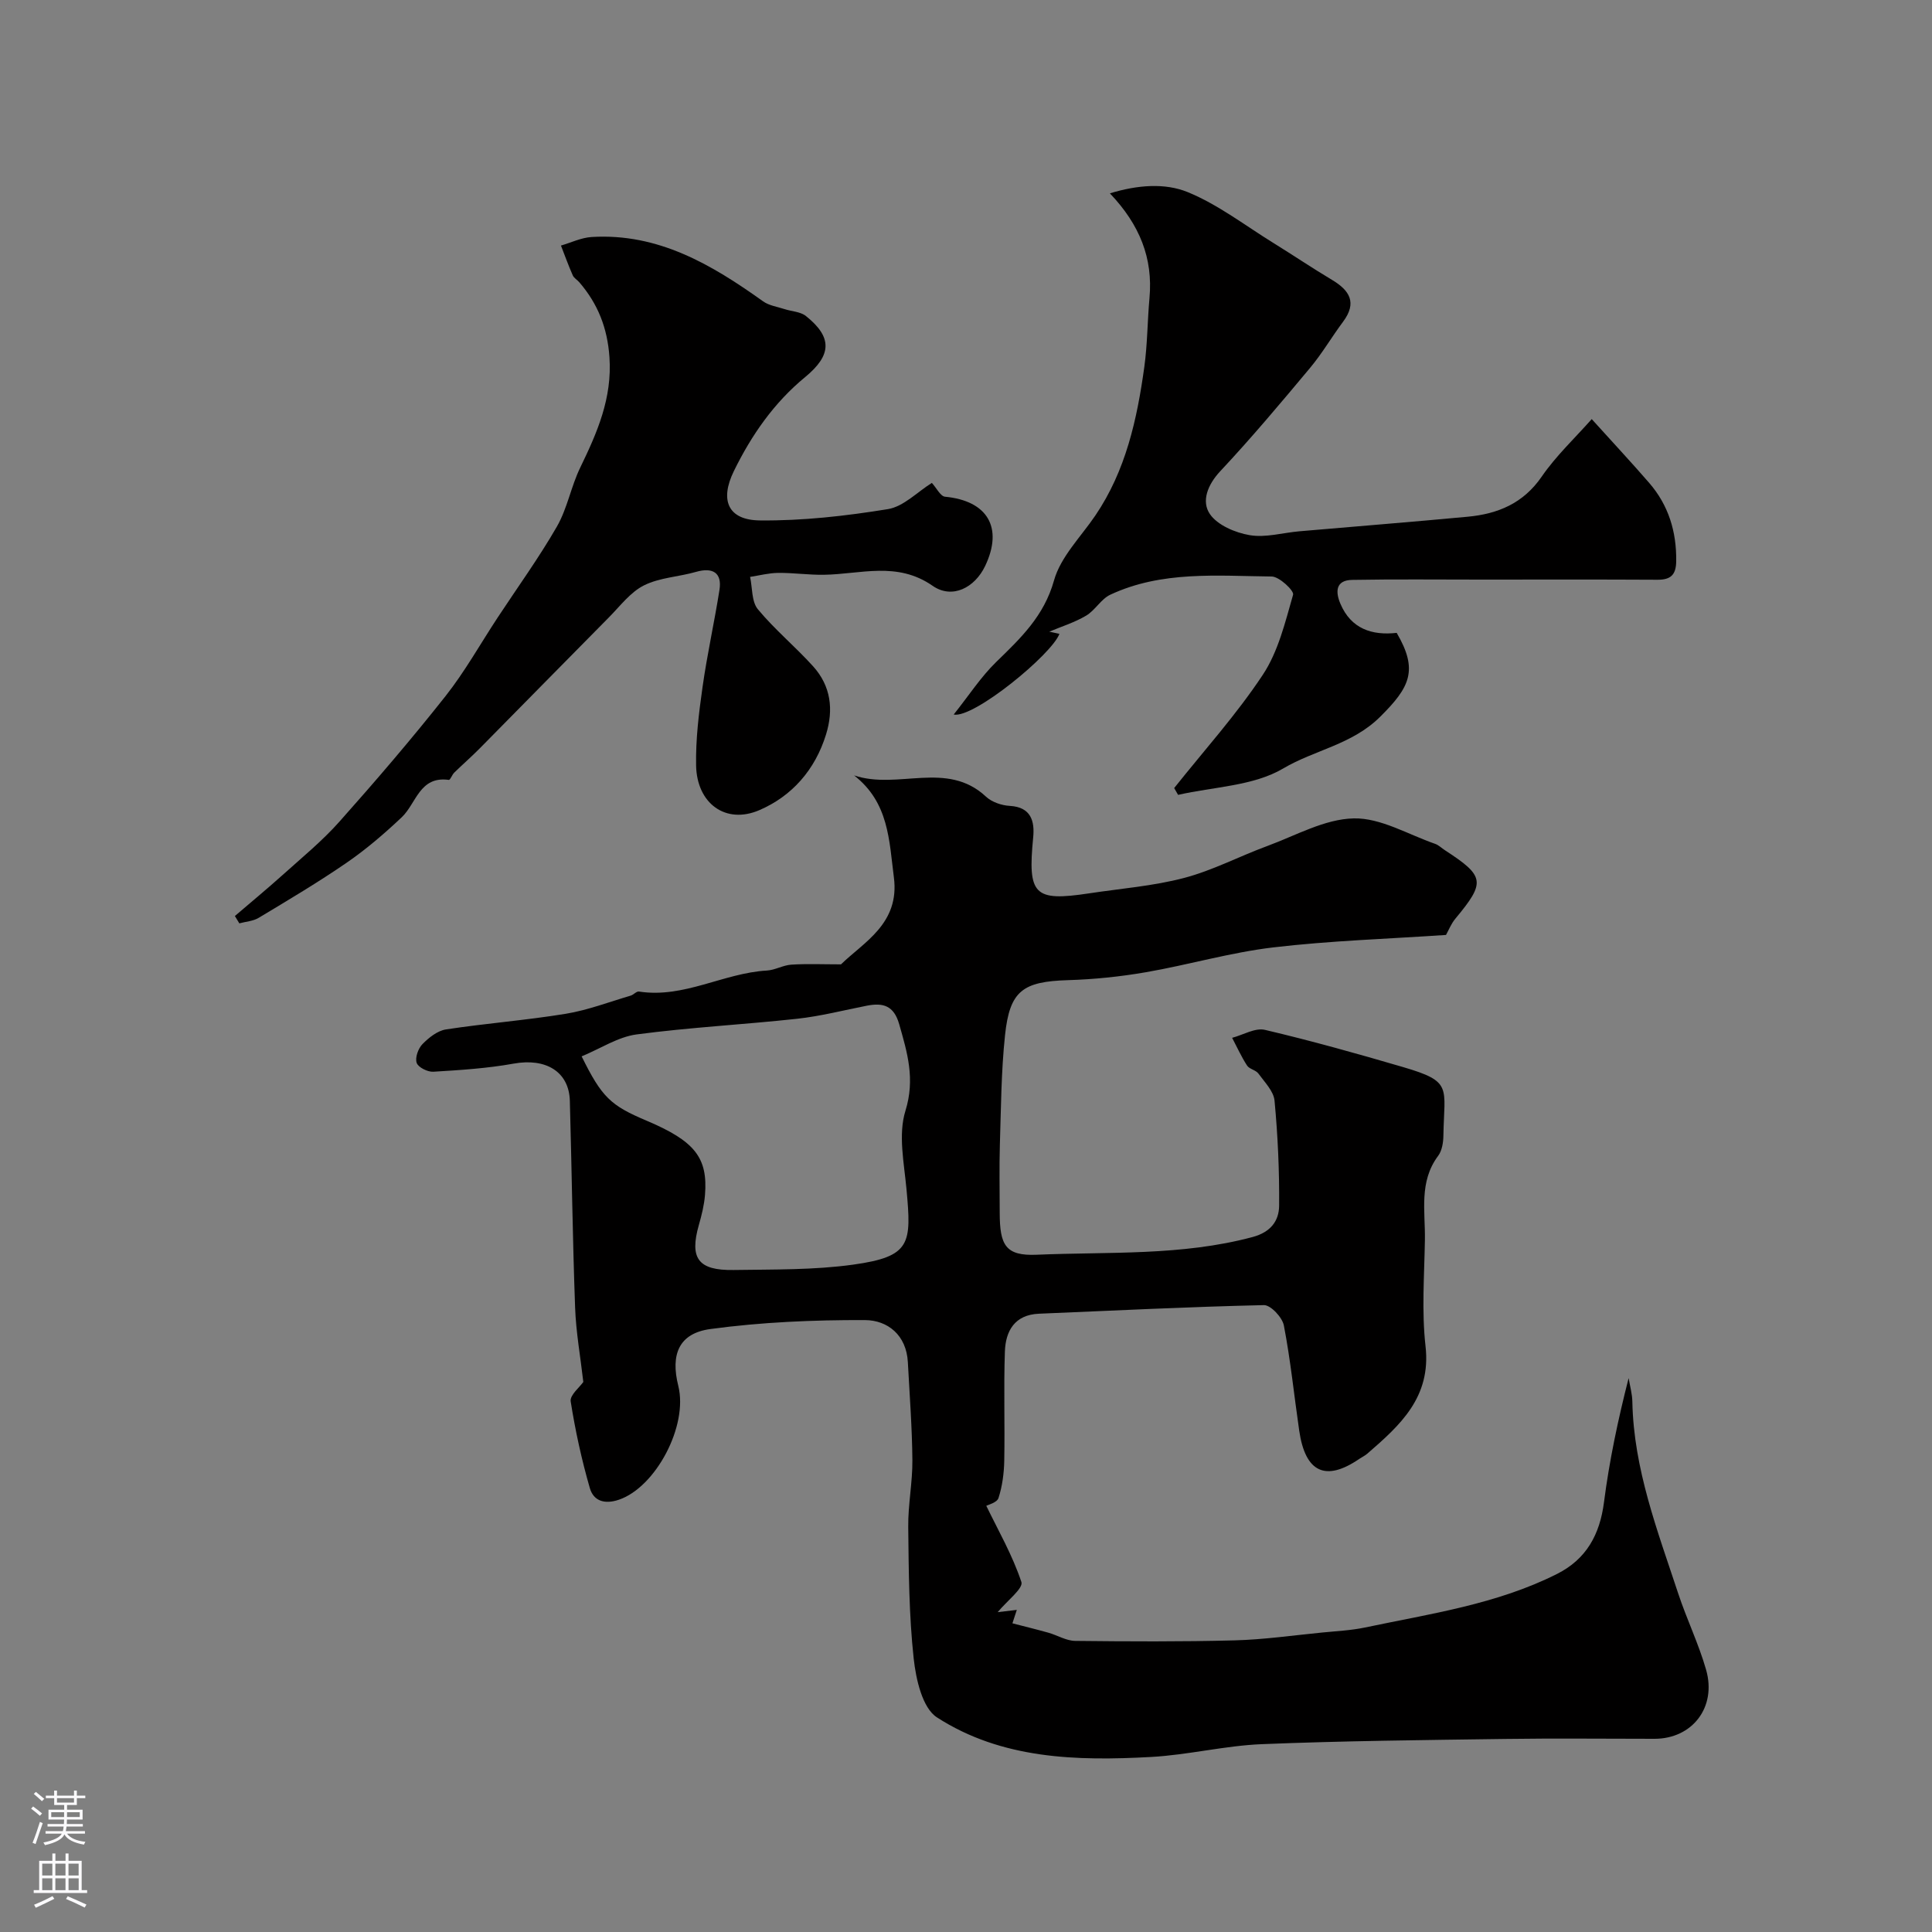 <svg enable-background="new 0 0 400 400" viewBox="0 0 400 400" xmlns="http://www.w3.org/2000/svg"><rect x="0" y="0" width="400" height="400" fill="#808080" stroke="none"/><g fill="#010000"><path d="m120.77 286.12c-.61-5.31-1.52-10.35-1.7-15.41-.52-14.26-.69-28.53-1.09-42.8-.17-6.06-5-8.9-11.63-7.7-5.47.99-11.07 1.34-16.64 1.68-1.17.07-3.12-.9-3.44-1.83-.37-1.07.31-2.98 1.19-3.88 1.32-1.35 3.11-2.78 4.88-3.05 8.24-1.26 16.58-1.89 24.81-3.24 4.55-.75 8.95-2.44 13.41-3.75.61-.18 1.21-.93 1.73-.85 9.31 1.45 17.5-3.84 26.49-4.35 1.71-.1 3.36-1.12 5.07-1.22 3.23-.21 6.49-.06 10.27-.06 4.67-4.57 12.19-8.42 10.95-18-.99-7.67-1.03-15.5-8.24-21.12 9.09 3.06 19.2-3.17 27.31 4.4 1.21 1.13 3.24 1.82 4.93 1.91 4.46.25 5.16 3.25 4.84 6.53-1.16 11.9.15 13.31 11.57 11.58 6.57-1 13.28-1.51 19.67-3.19 5.91-1.55 11.45-4.49 17.22-6.61 5.92-2.18 11.89-5.59 17.9-5.72 5.58-.13 11.25 3.33 16.86 5.27.74.26 1.35.89 2.04 1.33 8.27 5.38 8.43 6.6 2.15 14.16-.89 1.07-1.41 2.43-1.94 3.37-12.08.82-23.98 1.19-35.77 2.58-8.87 1.05-17.54 3.61-26.37 5.14-5.32.92-10.75 1.48-16.15 1.64-9.31.29-12.04 2.17-13.01 11.39-.8 7.55-.83 15.18-1.07 22.77-.14 4.66-.03 9.33-.03 14 .01 6.69 1.18 8.97 7.67 8.69 14.91-.64 29.97.27 44.66-3.66 3.75-1 5.49-3.32 5.52-6.49.06-7.25-.27-14.52-.95-21.74-.18-1.97-2.05-3.84-3.34-5.62-.54-.74-1.87-.92-2.35-1.66-1.18-1.82-2.08-3.82-3.09-5.74 2.27-.6 4.76-2.12 6.78-1.65 9.61 2.26 19.14 4.93 28.62 7.71 10.31 3.02 8.51 4.09 8.34 14.18-.02 1.42-.28 3.12-1.09 4.2-4.02 5.37-2.64 11.51-2.74 17.42-.12 7.33-.69 14.74.13 21.98 1.2 10.58-5.26 16.37-12.07 22.27-.49.42-1.1.7-1.63 1.06-6.98 4.78-11.19 2.83-12.45-5.83-1.06-7.27-1.79-14.59-3.18-21.79-.32-1.67-2.73-4.24-4.13-4.21-15.53.35-31.05 1.13-46.57 1.78-5.03.21-6.91 3.56-7.06 7.84-.26 7.52.01 15.06-.13 22.59-.05 2.59-.4 5.27-1.19 7.72-.31.97-2.2 1.43-2.53 1.62 2.43 5.02 5.42 10.21 7.27 15.78.43 1.31-2.98 3.9-4.91 6.24 1.03-.12 2.38-.28 3.96-.47-.37 1.12-.74 2.26-.91 2.78 2.49.65 4.99 1.25 7.47 1.95 1.86.53 3.68 1.67 5.53 1.69 11 .12 22.01.18 33.01-.11 6.07-.16 12.13-1.04 18.19-1.63 2.93-.29 5.91-.43 8.78-1.03 13.5-2.85 27.26-4.79 39.79-11.1 6.05-3.05 8.85-8.13 9.71-14.85 1.1-8.56 2.89-17.04 5.1-25.69.27 1.63.74 3.25.77 4.88.27 13.92 5.21 26.72 9.48 39.67 1.76 5.34 4.25 10.45 5.79 15.84 2.22 7.77-2.87 14.29-10.68 14.29-10.33 0-20.67-.12-31 .03-16.77.23-33.54.4-50.3 1.08-7.66.31-15.25 2.23-22.92 2.65-15.4.85-30.91.47-44.34-8.19-3.03-1.95-4.35-7.9-4.82-12.18-.98-9.03-1.03-18.18-1.13-27.28-.05-4.6.9-9.2.86-13.8-.06-6.77-.58-13.54-.94-20.3-.3-5.59-4.17-8.68-8.88-8.7-10.67-.04-21.43.42-31.99 1.85-6.53.88-8.29 5.25-6.66 11.76 2.08 8.33-4.7 21-12.29 23.58-3.06 1.04-5.27.19-6.02-2.4-1.7-5.89-3.02-11.93-3.97-17.98-.17-1.29 1.88-2.93 2.62-4zm-.35-67.41c4.2 8.49 5.98 10.16 13.46 13.32 9.97 4.23 12.7 7.63 12.08 15.38-.17 2.09-.69 4.18-1.27 6.21-1.96 6.9-.17 9.44 7.21 9.32 8.26-.13 16.59.02 24.74-1.11 12.03-1.67 12.07-4.37 11.04-15.62-.5-5.42-1.75-11.31-.22-16.23 2.04-6.58.4-12.02-1.3-17.96-1.1-3.84-3.35-4.46-6.7-3.8-4.79.94-9.55 2.17-14.38 2.7-11.09 1.21-22.26 1.78-33.31 3.25-3.83.52-7.39 2.9-11.35 4.54z"/><path d="m48.63 189.65c3.31-2.84 6.67-5.61 9.91-8.52 3.98-3.58 8.17-7.01 11.72-11 7.54-8.47 14.93-17.09 21.96-25.98 4.03-5.1 7.23-10.85 10.82-16.3 4.12-6.26 8.53-12.35 12.26-18.83 2.16-3.75 2.92-8.28 4.83-12.21 3.52-7.26 6.64-14.37 6.05-22.86-.42-6.07-2.4-11.05-6.24-15.51-.43-.5-1.11-.87-1.36-1.44-.89-2.02-1.64-4.1-2.44-6.16 2.11-.61 4.2-1.64 6.35-1.77 13.78-.84 24.84 5.7 35.5 13.32 1.23.88 2.92 1.11 4.41 1.6 1.5.49 3.33.53 4.47 1.45 5.46 4.37 5.38 8.05-.16 12.62-6.48 5.33-11.13 12.04-14.77 19.47-2.97 6.07-1.2 10.16 5.41 10.22 8.83.09 17.74-.92 26.48-2.34 3.25-.53 6.1-3.56 9.1-5.43.99 1.09 1.79 2.77 2.73 2.86 8.79.84 12.09 6.38 8.31 14.33-2.15 4.52-6.83 6.94-10.89 4.11-7.36-5.12-14.93-2.39-22.5-2.28-3.15.05-6.31-.42-9.46-.39-1.94.02-3.88.53-5.82.83.49 2.27.29 5.1 1.6 6.69 3.49 4.22 7.78 7.76 11.46 11.84 3.66 4.06 4.27 8.94 2.65 14.13-2.26 7.28-7.03 12.72-13.79 15.63-6.98 3.01-12.95-1.38-13.1-9.25-.1-5.4.57-10.85 1.33-16.21.95-6.75 2.45-13.41 3.51-20.15.55-3.51-1.36-4.72-4.85-3.72-3.57 1.03-7.53 1.17-10.77 2.79-2.83 1.41-4.95 4.29-7.27 6.63-8.93 9.01-17.81 18.09-26.73 27.11-1.71 1.73-3.56 3.34-5.3 5.04-.45.44-.82 1.54-1.12 1.5-6.06-.85-6.72 4.88-9.76 7.75-3.57 3.37-7.34 6.61-11.38 9.39-5.9 4.06-12.07 7.72-18.21 11.41-1.15.7-2.67.78-4.02 1.15-.32-.5-.62-1.01-.92-1.52z"/><path d="m329.55 86.77c4.35 4.82 8.2 8.94 11.89 13.2 4.02 4.64 5.69 10.12 5.6 16.26-.04 2.81-1.16 3.82-3.9 3.8-12.2-.07-24.41-.03-36.61-.03-8.86 0-17.71-.1-26.57.06-3.49.06-3.48 2.51-2.44 4.95 2.21 5.19 6.54 6.59 11.65 6.02 4.51 7.71 2.76 11.23-3.41 17.36-5.83 5.79-13.57 6.86-20.1 10.72-6.17 3.64-14.41 3.78-21.75 5.46-.27-.47-.54-.94-.81-1.41 6.18-7.77 12.89-15.2 18.35-23.45 3.2-4.82 4.64-10.9 6.27-16.58.24-.83-2.86-3.76-4.43-3.77-11.27-.12-22.75-1.22-33.42 3.77-1.92.9-3.13 3.23-5.01 4.34-2.42 1.43-5.18 2.28-7.62 3.31.33.07 1.2.26 2.1.45-1.53 4.21-17.72 17.54-21.89 16.71 3.15-3.95 5.62-7.79 8.81-10.89 5.06-4.92 9.89-9.49 11.96-16.87 1.37-4.9 5.56-9.03 8.56-13.45 6.31-9.3 8.64-19.92 10.14-30.77.65-4.72.64-9.53 1.07-14.29.74-8.21-2.01-15.14-8.2-21.64 5.73-1.75 11.39-2.18 16.1-.26 6.33 2.59 11.94 6.95 17.84 10.59 4.03 2.49 7.95 5.14 12.02 7.57 3.69 2.2 5.26 4.73 2.32 8.68-2.34 3.13-4.32 6.55-6.82 9.54-6.06 7.26-12.15 14.51-18.61 21.41-2.64 2.82-3.93 6.23-2.16 8.85 1.57 2.32 5.26 3.88 8.26 4.39 3.28.56 6.83-.5 10.26-.8 11.63-1.01 23.27-1.93 34.9-3.02 6.22-.59 11.49-2.76 15.3-8.31 2.97-4.31 6.86-7.96 10.35-11.9z"/></g><path d="m6.44 374.46.42-.45c.65.47 1.27.95 1.85 1.44l-.45.49c-.65-.56-1.25-1.06-1.82-1.48m.93 7.33-.63-.26c.55-1.36 1.05-2.8 1.52-4.33.19.1.38.19.59.27-.46 1.29-.95 2.73-1.48 4.32m-.38-10.38.44-.42c.43.34 1.01.82 1.74 1.44l-.49.49c-.53-.51-1.09-1.01-1.69-1.51m2.5.35h1.72v-1.04h.59v1.04h3.52v-1.04h.59v1.04h1.75v.53h-1.75v1.42h-2.03v.97h3.22v2.03h-3.24c0 .35-.01.66-.03.93h3.32v.53h-3.37c-.03.27-.08.58-.15.94h3.96v.53h-3.71c.67.92 1.93 1.48 3.79 1.68-.13.24-.23.44-.29.59-2.13-.38-3.48-1.08-4.04-2.12-.43.97-1.77 1.72-4.03 2.23-.09-.19-.2-.37-.33-.55 2.1-.42 3.37-1.03 3.81-1.83h-3.36v-.53h3.58c.08-.29.13-.61.16-.94h-3.33v-.53h3.39c.02-.27.04-.58.04-.93h-3.23v-2.03h3.25v-.97h-2.07v-1.42h-1.73zm1.12 3.44v1h2.65c.01-.3.02-.44.01-.4v-.25-.35zm1.19-2h3.52v-.91h-3.52zm4.71 2h-2.63v.59c0 .15-.01.28-.01.4h2.64z" fill="#fbfafc"/><path d="m13.56 383.74h.63v1.52h2.72v6.07h1.13v.6h-11.06v-.6h1.13v-6.07h2.73v-1.52h.63v1.52h2.1v-1.52zm-2.69 8.83.38.56c-1.24.63-2.53 1.25-3.85 1.85-.1-.21-.21-.42-.34-.63 1.36-.55 2.63-1.15 3.81-1.78m-2.13-4.27h2.1v-2.45h-2.1zm0 3.04h2.1v-2.46h-2.1zm2.72-3.04h2.1v-2.45h-2.1zm0 3.04h2.1v-2.46h-2.1zm6.07 3.6c-1.41-.71-2.7-1.3-3.86-1.78l.35-.56c1.45.62 2.75 1.19 3.88 1.72zm-1.25-9.09h-2.1v2.45h2.1zm-2.09 5.49h2.1v-2.45h-2.1z" fill="#fbfafc"/></svg>
